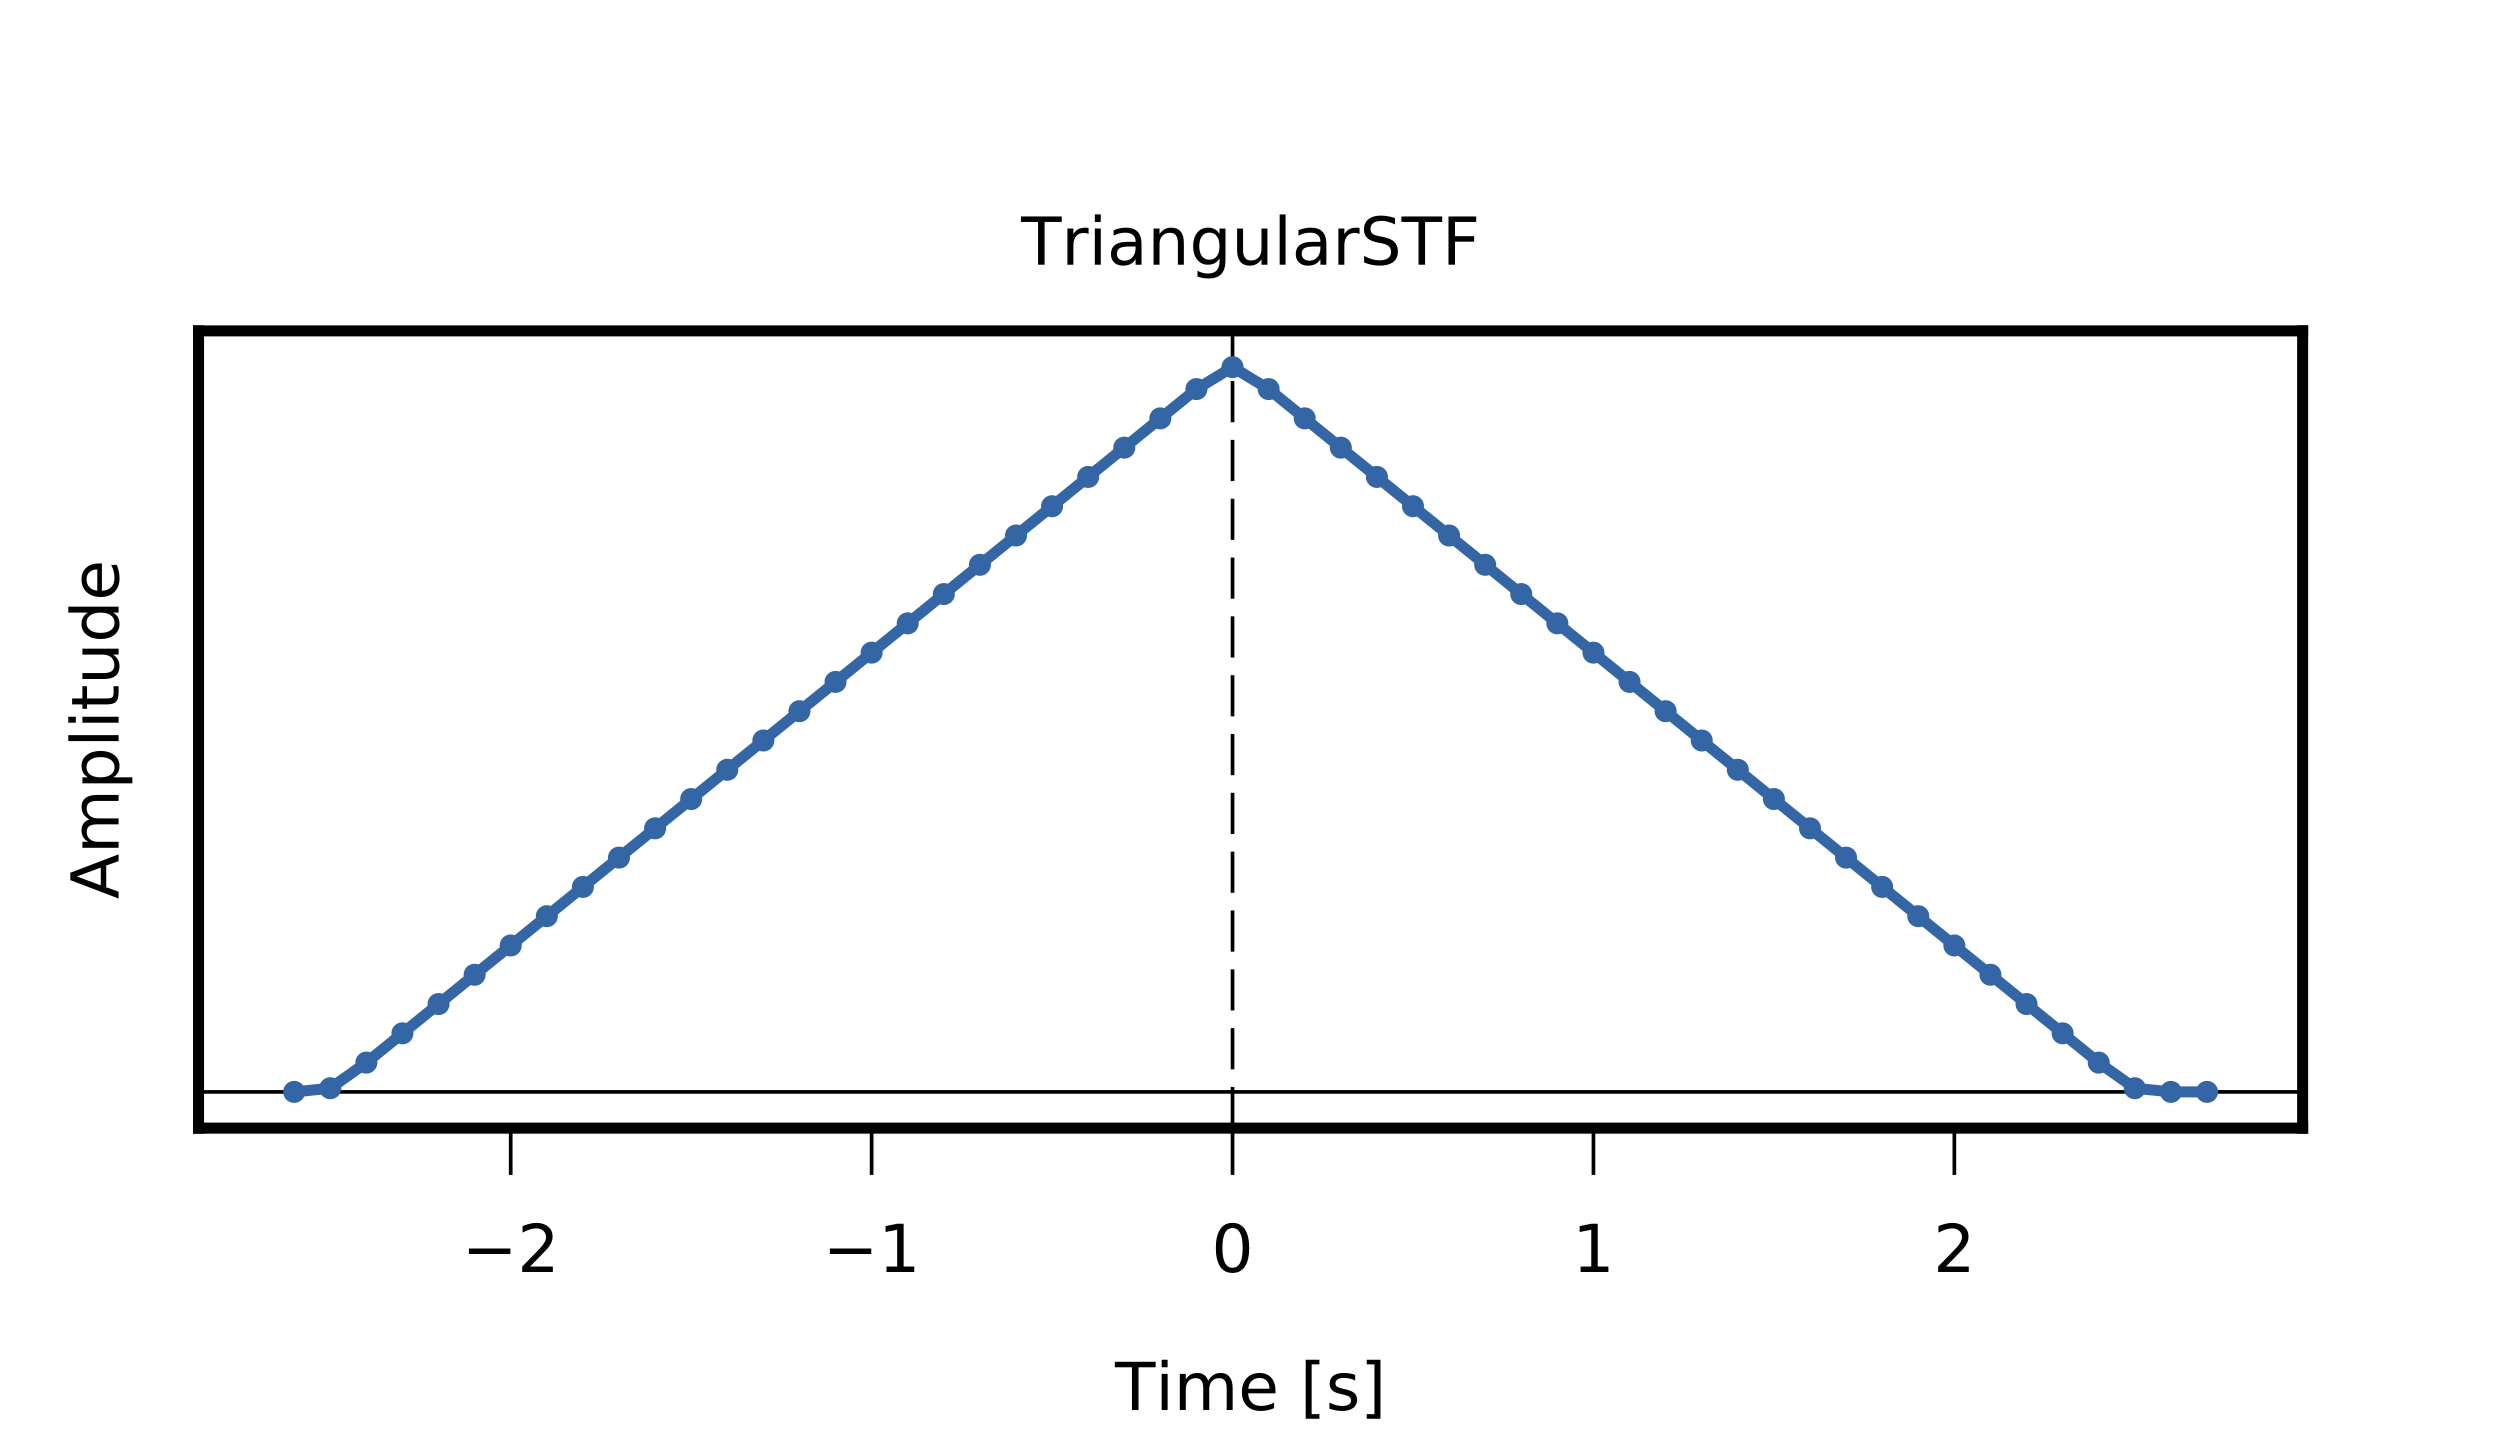 <?xml version="1.0" encoding="utf-8" standalone="no"?>
<!DOCTYPE svg PUBLIC "-//W3C//DTD SVG 1.1//EN"
  "http://www.w3.org/Graphics/SVG/1.1/DTD/svg11.dtd">
<!-- Created with matplotlib (http://matplotlib.org/) -->
<svg height="198pt" version="1.1" viewBox="0 0 340 198" width="340pt" xmlns="http://www.w3.org/2000/svg" xmlns:xlink="http://www.w3.org/1999/xlink">
 <defs>
  <style type="text/css">
*{stroke-linecap:butt;stroke-linejoin:round;}
  </style>
 </defs>
 <g id="figure_1">
  <g id="patch_1">
   <path d="M 0 198.425 
L 340.158 198.425 
L 340.158 0 
L 0 0 
z
" style="fill:#ffffff;"/>
  </g>
  <g id="axes_1">
   <g id="patch_2">
    <path d="M 27 153.425 
L 313.158 153.425 
L 313.158 45 
L 27 45 
z
" style="fill:#ffffff;"/>
   </g>
   <g id="matplotlib.axis_1">
    <g id="xtick_1">
     <g id="line2d_1">
      <defs>
       <path d="M 0 0 
L 0 6.364 
" id="m61f53854de" style="stroke:#000000;stroke-width:0.5;"/>
      </defs>
      <g>
       <use style="stroke:#000000;stroke-width:0.5;" x="69.457" xlink:href="#m61f53854de" y="153.425"/>
      </g>
     </g>
     <g id="text_1">
      <!-- −2 -->
      <defs>
       <path d="M 10.594 35.5 
L 73.188 35.5 
L 73.188 27.203 
L 10.594 27.203 
z
" id="DejaVuSans-2212"/>
       <path d="M 19.188 8.297 
L 53.609 8.297 
L 53.609 0 
L 7.328 0 
L 7.328 8.297 
Q 12.938 14.109 22.625 23.891 
Q 32.328 33.688 34.812 36.531 
Q 39.547 41.844 41.422 45.531 
Q 43.312 49.219 43.312 52.781 
Q 43.312 58.594 39.234 62.25 
Q 35.156 65.922 28.609 65.922 
Q 23.969 65.922 18.812 64.312 
Q 13.672 62.703 7.812 59.422 
L 7.812 69.391 
Q 13.766 71.781 18.938 73 
Q 24.125 74.219 28.422 74.219 
Q 39.75 74.219 46.484 68.547 
Q 53.219 62.891 53.219 53.422 
Q 53.219 48.922 51.531 44.891 
Q 49.859 40.875 45.406 35.406 
Q 44.188 33.984 37.641 27.219 
Q 31.109 20.453 19.188 8.297 
" id="DejaVuSans-32"/>
      </defs>
      <g transform="translate(62.823 172.992)scale(0.09 -0.09)">
       <use xlink:href="#DejaVuSans-2212"/>
       <use x="83.789" xlink:href="#DejaVuSans-32"/>
      </g>
     </g>
    </g>
    <g id="xtick_2">
     <g id="line2d_2">
      <g>
       <use style="stroke:#000000;stroke-width:0.5;" x="118.541" xlink:href="#m61f53854de" y="153.425"/>
      </g>
     </g>
     <g id="text_2">
      <!-- −1 -->
      <defs>
       <path d="M 12.406 8.297 
L 28.516 8.297 
L 28.516 63.922 
L 10.984 60.406 
L 10.984 69.391 
L 28.422 72.906 
L 38.281 72.906 
L 38.281 8.297 
L 54.391 8.297 
L 54.391 0 
L 12.406 0 
z
" id="DejaVuSans-31"/>
      </defs>
      <g transform="translate(111.907 172.992)scale(0.09 -0.09)">
       <use xlink:href="#DejaVuSans-2212"/>
       <use x="83.789" xlink:href="#DejaVuSans-31"/>
      </g>
     </g>
    </g>
    <g id="xtick_3">
     <g id="line2d_3">
      <g>
       <use style="stroke:#000000;stroke-width:0.5;" x="167.625" xlink:href="#m61f53854de" y="153.425"/>
      </g>
     </g>
     <g id="text_3">
      <!-- 0 -->
      <defs>
       <path d="M 31.781 66.406 
Q 24.172 66.406 20.328 58.906 
Q 16.5 51.422 16.5 36.375 
Q 16.5 21.391 20.328 13.891 
Q 24.172 6.391 31.781 6.391 
Q 39.453 6.391 43.281 13.891 
Q 47.125 21.391 47.125 36.375 
Q 47.125 51.422 43.281 58.906 
Q 39.453 66.406 31.781 66.406 
M 31.781 74.219 
Q 44.047 74.219 50.516 64.516 
Q 56.984 54.828 56.984 36.375 
Q 56.984 17.969 50.516 8.266 
Q 44.047 -1.422 31.781 -1.422 
Q 19.531 -1.422 13.062 8.266 
Q 6.594 17.969 6.594 36.375 
Q 6.594 54.828 13.062 64.516 
Q 19.531 74.219 31.781 74.219 
" id="DejaVuSans-30"/>
      </defs>
      <g transform="translate(164.762 172.992)scale(0.09 -0.09)">
       <use xlink:href="#DejaVuSans-30"/>
      </g>
     </g>
    </g>
    <g id="xtick_4">
     <g id="line2d_4">
      <g>
       <use style="stroke:#000000;stroke-width:0.5;" x="216.709" xlink:href="#m61f53854de" y="153.425"/>
      </g>
     </g>
     <g id="text_4">
      <!-- 1 -->
      <g transform="translate(213.845 172.992)scale(0.09 -0.09)">
       <use xlink:href="#DejaVuSans-31"/>
      </g>
     </g>
    </g>
    <g id="xtick_5">
     <g id="line2d_5">
      <g>
       <use style="stroke:#000000;stroke-width:0.5;" x="265.792" xlink:href="#m61f53854de" y="153.425"/>
      </g>
     </g>
     <g id="text_5">
      <!-- 2 -->
      <g transform="translate(262.929 172.992)scale(0.09 -0.09)">
       <use xlink:href="#DejaVuSans-32"/>
      </g>
     </g>
    </g>
    <g id="text_6">
     <!-- Time [s] -->
     <defs>
      <path d="M -0.297 72.906 
L 61.375 72.906 
L 61.375 64.594 
L 35.5 64.594 
L 35.5 0 
L 25.594 0 
L 25.594 64.594 
L -0.297 64.594 
z
" id="DejaVuSans-54"/>
      <path d="M 9.422 54.688 
L 18.406 54.688 
L 18.406 0 
L 9.422 0 
z
M 9.422 75.984 
L 18.406 75.984 
L 18.406 64.594 
L 9.422 64.594 
z
" id="DejaVuSans-69"/>
      <path d="M 52 44.188 
Q 55.375 50.25 60.062 53.125 
Q 64.75 56 71.094 56 
Q 79.641 56 84.281 50.016 
Q 88.922 44.047 88.922 33.016 
L 88.922 0 
L 79.891 0 
L 79.891 32.719 
Q 79.891 40.578 77.094 44.375 
Q 74.312 48.188 68.609 48.188 
Q 61.625 48.188 57.562 43.547 
Q 53.516 38.922 53.516 30.906 
L 53.516 0 
L 44.484 0 
L 44.484 32.719 
Q 44.484 40.625 41.703 44.406 
Q 38.922 48.188 33.109 48.188 
Q 26.219 48.188 22.156 43.531 
Q 18.109 38.875 18.109 30.906 
L 18.109 0 
L 9.078 0 
L 9.078 54.688 
L 18.109 54.688 
L 18.109 46.188 
Q 21.188 51.219 25.484 53.609 
Q 29.781 56 35.688 56 
Q 41.656 56 45.828 52.969 
Q 50 49.953 52 44.188 
" id="DejaVuSans-6d"/>
      <path d="M 56.203 29.594 
L 56.203 25.203 
L 14.891 25.203 
Q 15.484 15.922 20.484 11.062 
Q 25.484 6.203 34.422 6.203 
Q 39.594 6.203 44.453 7.469 
Q 49.312 8.734 54.109 11.281 
L 54.109 2.781 
Q 49.266 0.734 44.188 -0.344 
Q 39.109 -1.422 33.891 -1.422 
Q 20.797 -1.422 13.156 6.188 
Q 5.516 13.812 5.516 26.812 
Q 5.516 40.234 12.766 48.109 
Q 20.016 56 32.328 56 
Q 43.359 56 49.781 48.891 
Q 56.203 41.797 56.203 29.594 
M 47.219 32.234 
Q 47.125 39.594 43.094 43.984 
Q 39.062 48.391 32.422 48.391 
Q 24.906 48.391 20.391 44.141 
Q 15.875 39.891 15.188 32.172 
z
" id="DejaVuSans-65"/>
      <path id="DejaVuSans-20"/>
      <path d="M 8.594 75.984 
L 29.297 75.984 
L 29.297 69 
L 17.578 69 
L 17.578 -6.203 
L 29.297 -6.203 
L 29.297 -13.188 
L 8.594 -13.188 
z
" id="DejaVuSans-5b"/>
      <path d="M 44.281 53.078 
L 44.281 44.578 
Q 40.484 46.531 36.375 47.5 
Q 32.281 48.484 27.875 48.484 
Q 21.188 48.484 17.844 46.438 
Q 14.5 44.391 14.5 40.281 
Q 14.5 37.156 16.891 35.375 
Q 19.281 33.594 26.516 31.984 
L 29.594 31.297 
Q 39.156 29.25 43.188 25.516 
Q 47.219 21.781 47.219 15.094 
Q 47.219 7.469 41.188 3.016 
Q 35.156 -1.422 24.609 -1.422 
Q 20.219 -1.422 15.453 -0.562 
Q 10.688 0.297 5.422 2 
L 5.422 11.281 
Q 10.406 8.688 15.234 7.391 
Q 20.062 6.109 24.812 6.109 
Q 31.156 6.109 34.562 8.281 
Q 37.984 10.453 37.984 14.406 
Q 37.984 18.062 35.516 20.016 
Q 33.062 21.969 24.703 23.781 
L 21.578 24.516 
Q 13.234 26.266 9.516 29.906 
Q 5.812 33.547 5.812 39.891 
Q 5.812 47.609 11.281 51.797 
Q 16.75 56 26.812 56 
Q 31.781 56 36.172 55.266 
Q 40.578 54.547 44.281 53.078 
" id="DejaVuSans-73"/>
      <path d="M 30.422 75.984 
L 30.422 -13.188 
L 9.719 -13.188 
L 9.719 -6.203 
L 21.391 -6.203 
L 21.391 69 
L 9.719 69 
L 9.719 75.984 
z
" id="DejaVuSans-5d"/>
     </defs>
     <g transform="translate(151.644 191.764)scale(0.09 -0.09)">
      <use xlink:href="#DejaVuSans-54"/>
      <use x="61.037" xlink:href="#DejaVuSans-69"/>
      <use x="88.82" xlink:href="#DejaVuSans-6d"/>
      <use x="186.232" xlink:href="#DejaVuSans-65"/>
      <use x="247.756" xlink:href="#DejaVuSans-20"/>
      <use x="279.543" xlink:href="#DejaVuSans-5b"/>
      <use x="318.557" xlink:href="#DejaVuSans-73"/>
      <use x="370.656" xlink:href="#DejaVuSans-5d"/>
     </g>
    </g>
   </g>
   <g id="matplotlib.axis_2">
    <g id="ytick_1"/>
    <g id="ytick_2"/>
    <g id="ytick_3"/>
    <g id="ytick_4"/>
    <g id="ytick_5"/>
    <g id="text_7">
     <!-- Amplitude -->
     <defs>
      <path d="M 34.188 63.188 
L 20.797 26.906 
L 47.609 26.906 
z
M 28.609 72.906 
L 39.797 72.906 
L 67.578 0 
L 57.328 0 
L 50.688 18.703 
L 17.828 18.703 
L 11.188 0 
L 0.781 0 
z
" id="DejaVuSans-41"/>
      <path d="M 18.109 8.203 
L 18.109 -20.797 
L 9.078 -20.797 
L 9.078 54.688 
L 18.109 54.688 
L 18.109 46.391 
Q 20.953 51.266 25.266 53.625 
Q 29.594 56 35.594 56 
Q 45.562 56 51.781 48.094 
Q 58.016 40.188 58.016 27.297 
Q 58.016 14.406 51.781 6.484 
Q 45.562 -1.422 35.594 -1.422 
Q 29.594 -1.422 25.266 0.953 
Q 20.953 3.328 18.109 8.203 
M 48.688 27.297 
Q 48.688 37.203 44.609 42.844 
Q 40.531 48.484 33.406 48.484 
Q 26.266 48.484 22.188 42.844 
Q 18.109 37.203 18.109 27.297 
Q 18.109 17.391 22.188 11.75 
Q 26.266 6.109 33.406 6.109 
Q 40.531 6.109 44.609 11.75 
Q 48.688 17.391 48.688 27.297 
" id="DejaVuSans-70"/>
      <path d="M 9.422 75.984 
L 18.406 75.984 
L 18.406 0 
L 9.422 0 
z
" id="DejaVuSans-6c"/>
      <path d="M 18.312 70.219 
L 18.312 54.688 
L 36.812 54.688 
L 36.812 47.703 
L 18.312 47.703 
L 18.312 18.016 
Q 18.312 11.328 20.141 9.422 
Q 21.969 7.516 27.594 7.516 
L 36.812 7.516 
L 36.812 0 
L 27.594 0 
Q 17.188 0 13.234 3.875 
Q 9.281 7.766 9.281 18.016 
L 9.281 47.703 
L 2.688 47.703 
L 2.688 54.688 
L 9.281 54.688 
L 9.281 70.219 
z
" id="DejaVuSans-74"/>
      <path d="M 8.5 21.578 
L 8.5 54.688 
L 17.484 54.688 
L 17.484 21.922 
Q 17.484 14.156 20.5 10.266 
Q 23.531 6.391 29.594 6.391 
Q 36.859 6.391 41.078 11.031 
Q 45.312 15.672 45.312 23.688 
L 45.312 54.688 
L 54.297 54.688 
L 54.297 0 
L 45.312 0 
L 45.312 8.406 
Q 42.047 3.422 37.719 1 
Q 33.406 -1.422 27.688 -1.422 
Q 18.266 -1.422 13.375 4.438 
Q 8.5 10.297 8.5 21.578 
M 31.109 56 
z
" id="DejaVuSans-75"/>
      <path d="M 45.406 46.391 
L 45.406 75.984 
L 54.391 75.984 
L 54.391 0 
L 45.406 0 
L 45.406 8.203 
Q 42.578 3.328 38.25 0.953 
Q 33.938 -1.422 27.875 -1.422 
Q 17.969 -1.422 11.734 6.484 
Q 5.516 14.406 5.516 27.297 
Q 5.516 40.188 11.734 48.094 
Q 17.969 56 27.875 56 
Q 33.938 56 38.25 53.625 
Q 42.578 51.266 45.406 46.391 
M 14.797 27.297 
Q 14.797 17.391 18.875 11.75 
Q 22.953 6.109 30.078 6.109 
Q 37.203 6.109 41.297 11.75 
Q 45.406 17.391 45.406 27.297 
Q 45.406 37.203 41.297 42.844 
Q 37.203 48.484 30.078 48.484 
Q 22.953 48.484 18.875 42.844 
Q 14.797 37.203 14.797 27.297 
" id="DejaVuSans-64"/>
     </defs>
     <g transform="translate(16.128 122.273)rotate(-90)scale(0.09 -0.09)">
      <use xlink:href="#DejaVuSans-41"/>
      <use x="68.408" xlink:href="#DejaVuSans-6d"/>
      <use x="165.82" xlink:href="#DejaVuSans-70"/>
      <use x="229.297" xlink:href="#DejaVuSans-6c"/>
      <use x="257.08" xlink:href="#DejaVuSans-69"/>
      <use x="284.863" xlink:href="#DejaVuSans-74"/>
      <use x="324.072" xlink:href="#DejaVuSans-75"/>
      <use x="387.451" xlink:href="#DejaVuSans-64"/>
      <use x="450.928" xlink:href="#DejaVuSans-65"/>
     </g>
    </g>
   </g>
   <g id="line2d_6">
    <path clip-path="url(#p09b8ac946f)" d="M 27 148.497 
L 313.158 148.497 
" style="fill:none;stroke:#000000;stroke-linecap:square;stroke-width:0.5;"/>
   </g>
   <g id="line2d_7">
    <path clip-path="url(#p09b8ac946f)" d="M 167.625 153.425 
L 167.625 45 
" style="fill:none;stroke:#000000;stroke-dasharray:5.6,2.4;stroke-dashoffset:0;stroke-width:0.5;"/>
   </g>
   <g id="line2d_8">
    <path clip-path="url(#p09b8ac946f)" d="M 40.007 148.497 
L 44.916 147.999 
L 49.824 144.514 
L 54.732 140.532 
L 59.641 136.549 
L 64.549 132.567 
L 69.457 128.584 
L 74.366 124.602 
L 79.274 120.619 
L 84.183 116.636 
L 89.091 112.654 
L 93.999 108.671 
L 98.908 104.689 
L 103.816 100.706 
L 108.724 96.724 
L 113.633 92.741 
L 118.541 88.759 
L 123.449 84.776 
L 128.358 80.793 
L 133.266 76.811 
L 138.175 72.828 
L 143.083 68.846 
L 147.991 64.863 
L 152.9 60.881 
L 157.808 56.898 
L 162.716 52.915 
L 167.625 49.928 
L 172.533 52.915 
L 177.442 56.898 
L 182.35 60.881 
L 187.258 64.863 
L 192.167 68.846 
L 197.075 72.828 
L 201.983 76.811 
L 206.892 80.793 
L 211.8 84.776 
L 216.709 88.759 
L 221.617 92.741 
L 226.525 96.724 
L 231.434 100.706 
L 236.342 104.689 
L 241.25 108.671 
L 246.159 112.654 
L 251.067 116.636 
L 255.975 120.619 
L 260.884 124.602 
L 265.792 128.584 
L 270.701 132.567 
L 275.609 136.549 
L 280.517 140.532 
L 285.426 144.514 
L 290.334 147.999 
L 295.242 148.497 
L 300.151 148.497 
" style="fill:none;stroke:#3465a4;stroke-linecap:square;stroke-width:1.5;"/>
    <defs>
     <path d="M 0 1 
C 0.265 1 0.52 0.895 0.707 0.707 
C 0.895 0.52 1 0.265 1 0 
C 1 -0.265 0.895 -0.52 0.707 -0.707 
C 0.52 -0.895 0.265 -1 0 -1 
C -0.265 -1 -0.52 -0.895 -0.707 -0.707 
C -0.895 -0.52 -1 -0.265 -1 0 
C -1 0.265 -0.895 0.52 -0.707 0.707 
C -0.52 0.895 -0.265 1 0 1 
z
" id="m0736d5f489" style="stroke:#3465a4;"/>
    </defs>
    <g clip-path="url(#p09b8ac946f)">
     <use style="fill:#3465a4;stroke:#3465a4;" x="40.007" xlink:href="#m0736d5f489" y="148.497"/>
     <use style="fill:#3465a4;stroke:#3465a4;" x="44.916" xlink:href="#m0736d5f489" y="147.999"/>
     <use style="fill:#3465a4;stroke:#3465a4;" x="49.824" xlink:href="#m0736d5f489" y="144.514"/>
     <use style="fill:#3465a4;stroke:#3465a4;" x="54.732" xlink:href="#m0736d5f489" y="140.532"/>
     <use style="fill:#3465a4;stroke:#3465a4;" x="59.641" xlink:href="#m0736d5f489" y="136.549"/>
     <use style="fill:#3465a4;stroke:#3465a4;" x="64.549" xlink:href="#m0736d5f489" y="132.567"/>
     <use style="fill:#3465a4;stroke:#3465a4;" x="69.457" xlink:href="#m0736d5f489" y="128.584"/>
     <use style="fill:#3465a4;stroke:#3465a4;" x="74.366" xlink:href="#m0736d5f489" y="124.602"/>
     <use style="fill:#3465a4;stroke:#3465a4;" x="79.274" xlink:href="#m0736d5f489" y="120.619"/>
     <use style="fill:#3465a4;stroke:#3465a4;" x="84.183" xlink:href="#m0736d5f489" y="116.636"/>
     <use style="fill:#3465a4;stroke:#3465a4;" x="89.091" xlink:href="#m0736d5f489" y="112.654"/>
     <use style="fill:#3465a4;stroke:#3465a4;" x="93.999" xlink:href="#m0736d5f489" y="108.671"/>
     <use style="fill:#3465a4;stroke:#3465a4;" x="98.908" xlink:href="#m0736d5f489" y="104.689"/>
     <use style="fill:#3465a4;stroke:#3465a4;" x="103.816" xlink:href="#m0736d5f489" y="100.706"/>
     <use style="fill:#3465a4;stroke:#3465a4;" x="108.724" xlink:href="#m0736d5f489" y="96.724"/>
     <use style="fill:#3465a4;stroke:#3465a4;" x="113.633" xlink:href="#m0736d5f489" y="92.741"/>
     <use style="fill:#3465a4;stroke:#3465a4;" x="118.541" xlink:href="#m0736d5f489" y="88.759"/>
     <use style="fill:#3465a4;stroke:#3465a4;" x="123.449" xlink:href="#m0736d5f489" y="84.776"/>
     <use style="fill:#3465a4;stroke:#3465a4;" x="128.358" xlink:href="#m0736d5f489" y="80.793"/>
     <use style="fill:#3465a4;stroke:#3465a4;" x="133.266" xlink:href="#m0736d5f489" y="76.811"/>
     <use style="fill:#3465a4;stroke:#3465a4;" x="138.175" xlink:href="#m0736d5f489" y="72.828"/>
     <use style="fill:#3465a4;stroke:#3465a4;" x="143.083" xlink:href="#m0736d5f489" y="68.846"/>
     <use style="fill:#3465a4;stroke:#3465a4;" x="147.991" xlink:href="#m0736d5f489" y="64.863"/>
     <use style="fill:#3465a4;stroke:#3465a4;" x="152.9" xlink:href="#m0736d5f489" y="60.881"/>
     <use style="fill:#3465a4;stroke:#3465a4;" x="157.808" xlink:href="#m0736d5f489" y="56.898"/>
     <use style="fill:#3465a4;stroke:#3465a4;" x="162.716" xlink:href="#m0736d5f489" y="52.915"/>
     <use style="fill:#3465a4;stroke:#3465a4;" x="167.625" xlink:href="#m0736d5f489" y="49.928"/>
     <use style="fill:#3465a4;stroke:#3465a4;" x="172.533" xlink:href="#m0736d5f489" y="52.915"/>
     <use style="fill:#3465a4;stroke:#3465a4;" x="177.442" xlink:href="#m0736d5f489" y="56.898"/>
     <use style="fill:#3465a4;stroke:#3465a4;" x="182.35" xlink:href="#m0736d5f489" y="60.881"/>
     <use style="fill:#3465a4;stroke:#3465a4;" x="187.258" xlink:href="#m0736d5f489" y="64.863"/>
     <use style="fill:#3465a4;stroke:#3465a4;" x="192.167" xlink:href="#m0736d5f489" y="68.846"/>
     <use style="fill:#3465a4;stroke:#3465a4;" x="197.075" xlink:href="#m0736d5f489" y="72.828"/>
     <use style="fill:#3465a4;stroke:#3465a4;" x="201.983" xlink:href="#m0736d5f489" y="76.811"/>
     <use style="fill:#3465a4;stroke:#3465a4;" x="206.892" xlink:href="#m0736d5f489" y="80.793"/>
     <use style="fill:#3465a4;stroke:#3465a4;" x="211.8" xlink:href="#m0736d5f489" y="84.776"/>
     <use style="fill:#3465a4;stroke:#3465a4;" x="216.709" xlink:href="#m0736d5f489" y="88.759"/>
     <use style="fill:#3465a4;stroke:#3465a4;" x="221.617" xlink:href="#m0736d5f489" y="92.741"/>
     <use style="fill:#3465a4;stroke:#3465a4;" x="226.525" xlink:href="#m0736d5f489" y="96.724"/>
     <use style="fill:#3465a4;stroke:#3465a4;" x="231.434" xlink:href="#m0736d5f489" y="100.706"/>
     <use style="fill:#3465a4;stroke:#3465a4;" x="236.342" xlink:href="#m0736d5f489" y="104.689"/>
     <use style="fill:#3465a4;stroke:#3465a4;" x="241.25" xlink:href="#m0736d5f489" y="108.671"/>
     <use style="fill:#3465a4;stroke:#3465a4;" x="246.159" xlink:href="#m0736d5f489" y="112.654"/>
     <use style="fill:#3465a4;stroke:#3465a4;" x="251.067" xlink:href="#m0736d5f489" y="116.636"/>
     <use style="fill:#3465a4;stroke:#3465a4;" x="255.975" xlink:href="#m0736d5f489" y="120.619"/>
     <use style="fill:#3465a4;stroke:#3465a4;" x="260.884" xlink:href="#m0736d5f489" y="124.602"/>
     <use style="fill:#3465a4;stroke:#3465a4;" x="265.792" xlink:href="#m0736d5f489" y="128.584"/>
     <use style="fill:#3465a4;stroke:#3465a4;" x="270.701" xlink:href="#m0736d5f489" y="132.567"/>
     <use style="fill:#3465a4;stroke:#3465a4;" x="275.609" xlink:href="#m0736d5f489" y="136.549"/>
     <use style="fill:#3465a4;stroke:#3465a4;" x="280.517" xlink:href="#m0736d5f489" y="140.532"/>
     <use style="fill:#3465a4;stroke:#3465a4;" x="285.426" xlink:href="#m0736d5f489" y="144.514"/>
     <use style="fill:#3465a4;stroke:#3465a4;" x="290.334" xlink:href="#m0736d5f489" y="147.999"/>
     <use style="fill:#3465a4;stroke:#3465a4;" x="295.242" xlink:href="#m0736d5f489" y="148.497"/>
     <use style="fill:#3465a4;stroke:#3465a4;" x="300.151" xlink:href="#m0736d5f489" y="148.497"/>
    </g>
   </g>
   <g id="patch_3">
    <path d="M 27 153.425 
L 27 45 
" style="fill:none;stroke:#000000;stroke-linecap:square;stroke-linejoin:miter;stroke-width:1.5;"/>
   </g>
   <g id="patch_4">
    <path d="M 313.158 153.425 
L 313.158 45 
" style="fill:none;stroke:#000000;stroke-linecap:square;stroke-linejoin:miter;stroke-width:1.5;"/>
   </g>
   <g id="patch_5">
    <path d="M 27 153.425 
L 313.158 153.425 
" style="fill:none;stroke:#000000;stroke-linecap:square;stroke-linejoin:miter;stroke-width:1.5;"/>
   </g>
   <g id="patch_6">
    <path d="M 27 45 
L 313.158 45 
" style="fill:none;stroke:#000000;stroke-linecap:square;stroke-linejoin:miter;stroke-width:1.5;"/>
   </g>
   <g id="text_8">
    <!-- TriangularSTF -->
    <defs>
     <path d="M 41.109 46.297 
Q 39.594 47.172 37.812 47.578 
Q 36.031 48 33.891 48 
Q 26.266 48 22.188 43.047 
Q 18.109 38.094 18.109 28.812 
L 18.109 0 
L 9.078 0 
L 9.078 54.688 
L 18.109 54.688 
L 18.109 46.188 
Q 20.953 51.172 25.484 53.578 
Q 30.031 56 36.531 56 
Q 37.453 56 38.578 55.875 
Q 39.703 55.766 41.062 55.516 
z
" id="DejaVuSans-72"/>
     <path d="M 34.281 27.484 
Q 23.391 27.484 19.188 25 
Q 14.984 22.516 14.984 16.5 
Q 14.984 11.719 18.141 8.906 
Q 21.297 6.109 26.703 6.109 
Q 34.188 6.109 38.703 11.406 
Q 43.219 16.703 43.219 25.484 
L 43.219 27.484 
z
M 52.203 31.203 
L 52.203 0 
L 43.219 0 
L 43.219 8.297 
Q 40.141 3.328 35.547 0.953 
Q 30.953 -1.422 24.312 -1.422 
Q 15.922 -1.422 10.953 3.297 
Q 6 8.016 6 15.922 
Q 6 25.141 12.172 29.828 
Q 18.359 34.516 30.609 34.516 
L 43.219 34.516 
L 43.219 35.406 
Q 43.219 41.609 39.141 45 
Q 35.062 48.391 27.688 48.391 
Q 23 48.391 18.547 47.266 
Q 14.109 46.141 10.016 43.891 
L 10.016 52.203 
Q 14.938 54.109 19.578 55.047 
Q 24.219 56 28.609 56 
Q 40.484 56 46.344 49.844 
Q 52.203 43.703 52.203 31.203 
" id="DejaVuSans-61"/>
     <path d="M 54.891 33.016 
L 54.891 0 
L 45.906 0 
L 45.906 32.719 
Q 45.906 40.484 42.875 44.328 
Q 39.844 48.188 33.797 48.188 
Q 26.516 48.188 22.312 43.547 
Q 18.109 38.922 18.109 30.906 
L 18.109 0 
L 9.078 0 
L 9.078 54.688 
L 18.109 54.688 
L 18.109 46.188 
Q 21.344 51.125 25.703 53.562 
Q 30.078 56 35.797 56 
Q 45.219 56 50.047 50.172 
Q 54.891 44.344 54.891 33.016 
" id="DejaVuSans-6e"/>
     <path d="M 45.406 27.984 
Q 45.406 37.75 41.375 43.109 
Q 37.359 48.484 30.078 48.484 
Q 22.859 48.484 18.828 43.109 
Q 14.797 37.75 14.797 27.984 
Q 14.797 18.266 18.828 12.891 
Q 22.859 7.516 30.078 7.516 
Q 37.359 7.516 41.375 12.891 
Q 45.406 18.266 45.406 27.984 
M 54.391 6.781 
Q 54.391 -7.172 48.188 -13.984 
Q 42 -20.797 29.203 -20.797 
Q 24.469 -20.797 20.266 -20.094 
Q 16.062 -19.391 12.109 -17.922 
L 12.109 -9.188 
Q 16.062 -11.328 19.922 -12.344 
Q 23.781 -13.375 27.781 -13.375 
Q 36.625 -13.375 41.016 -8.766 
Q 45.406 -4.156 45.406 5.172 
L 45.406 9.625 
Q 42.625 4.781 38.281 2.391 
Q 33.938 0 27.875 0 
Q 17.828 0 11.672 7.656 
Q 5.516 15.328 5.516 27.984 
Q 5.516 40.672 11.672 48.328 
Q 17.828 56 27.875 56 
Q 33.938 56 38.281 53.609 
Q 42.625 51.219 45.406 46.391 
L 45.406 54.688 
L 54.391 54.688 
z
" id="DejaVuSans-67"/>
     <path d="M 53.516 70.516 
L 53.516 60.891 
Q 47.906 63.578 42.922 64.891 
Q 37.938 66.219 33.297 66.219 
Q 25.25 66.219 20.875 63.094 
Q 16.5 59.969 16.5 54.203 
Q 16.5 49.359 19.406 46.891 
Q 22.312 44.438 30.422 42.922 
L 36.375 41.703 
Q 47.406 39.594 52.656 34.297 
Q 57.906 29 57.906 20.125 
Q 57.906 9.516 50.797 4.047 
Q 43.703 -1.422 29.984 -1.422 
Q 24.812 -1.422 18.969 -0.25 
Q 13.141 0.922 6.891 3.219 
L 6.891 13.375 
Q 12.891 10.016 18.656 8.297 
Q 24.422 6.594 29.984 6.594 
Q 38.422 6.594 43.016 9.906 
Q 47.609 13.234 47.609 19.391 
Q 47.609 24.75 44.312 27.781 
Q 41.016 30.812 33.5 32.328 
L 27.484 33.5 
Q 16.453 35.688 11.516 40.375 
Q 6.594 45.062 6.594 53.422 
Q 6.594 63.094 13.406 68.656 
Q 20.219 74.219 32.172 74.219 
Q 37.312 74.219 42.625 73.281 
Q 47.953 72.359 53.516 70.516 
" id="DejaVuSans-53"/>
     <path d="M 9.812 72.906 
L 51.703 72.906 
L 51.703 64.594 
L 19.672 64.594 
L 19.672 43.109 
L 48.578 43.109 
L 48.578 34.812 
L 19.672 34.812 
L 19.672 0 
L 9.812 0 
z
" id="DejaVuSans-46"/>
    </defs>
    <g transform="translate(138.871 36)scale(0.09 -0.09)">
     <use xlink:href="#DejaVuSans-54"/>
     <use x="60.865" xlink:href="#DejaVuSans-72"/>
     <use x="101.979" xlink:href="#DejaVuSans-69"/>
     <use x="129.762" xlink:href="#DejaVuSans-61"/>
     <use x="191.041" xlink:href="#DejaVuSans-6e"/>
     <use x="254.42" xlink:href="#DejaVuSans-67"/>
     <use x="317.896" xlink:href="#DejaVuSans-75"/>
     <use x="381.275" xlink:href="#DejaVuSans-6c"/>
     <use x="409.059" xlink:href="#DejaVuSans-61"/>
     <use x="470.338" xlink:href="#DejaVuSans-72"/>
     <use x="511.451" xlink:href="#DejaVuSans-53"/>
     <use x="574.928" xlink:href="#DejaVuSans-54"/>
     <use x="636.012" xlink:href="#DejaVuSans-46"/>
    </g>
   </g>
  </g>
 </g>
 <defs>
  <clipPath id="p09b8ac946f">
   <rect height="108.425" width="286.158" x="27" y="45"/>
  </clipPath>
 </defs>
</svg>
